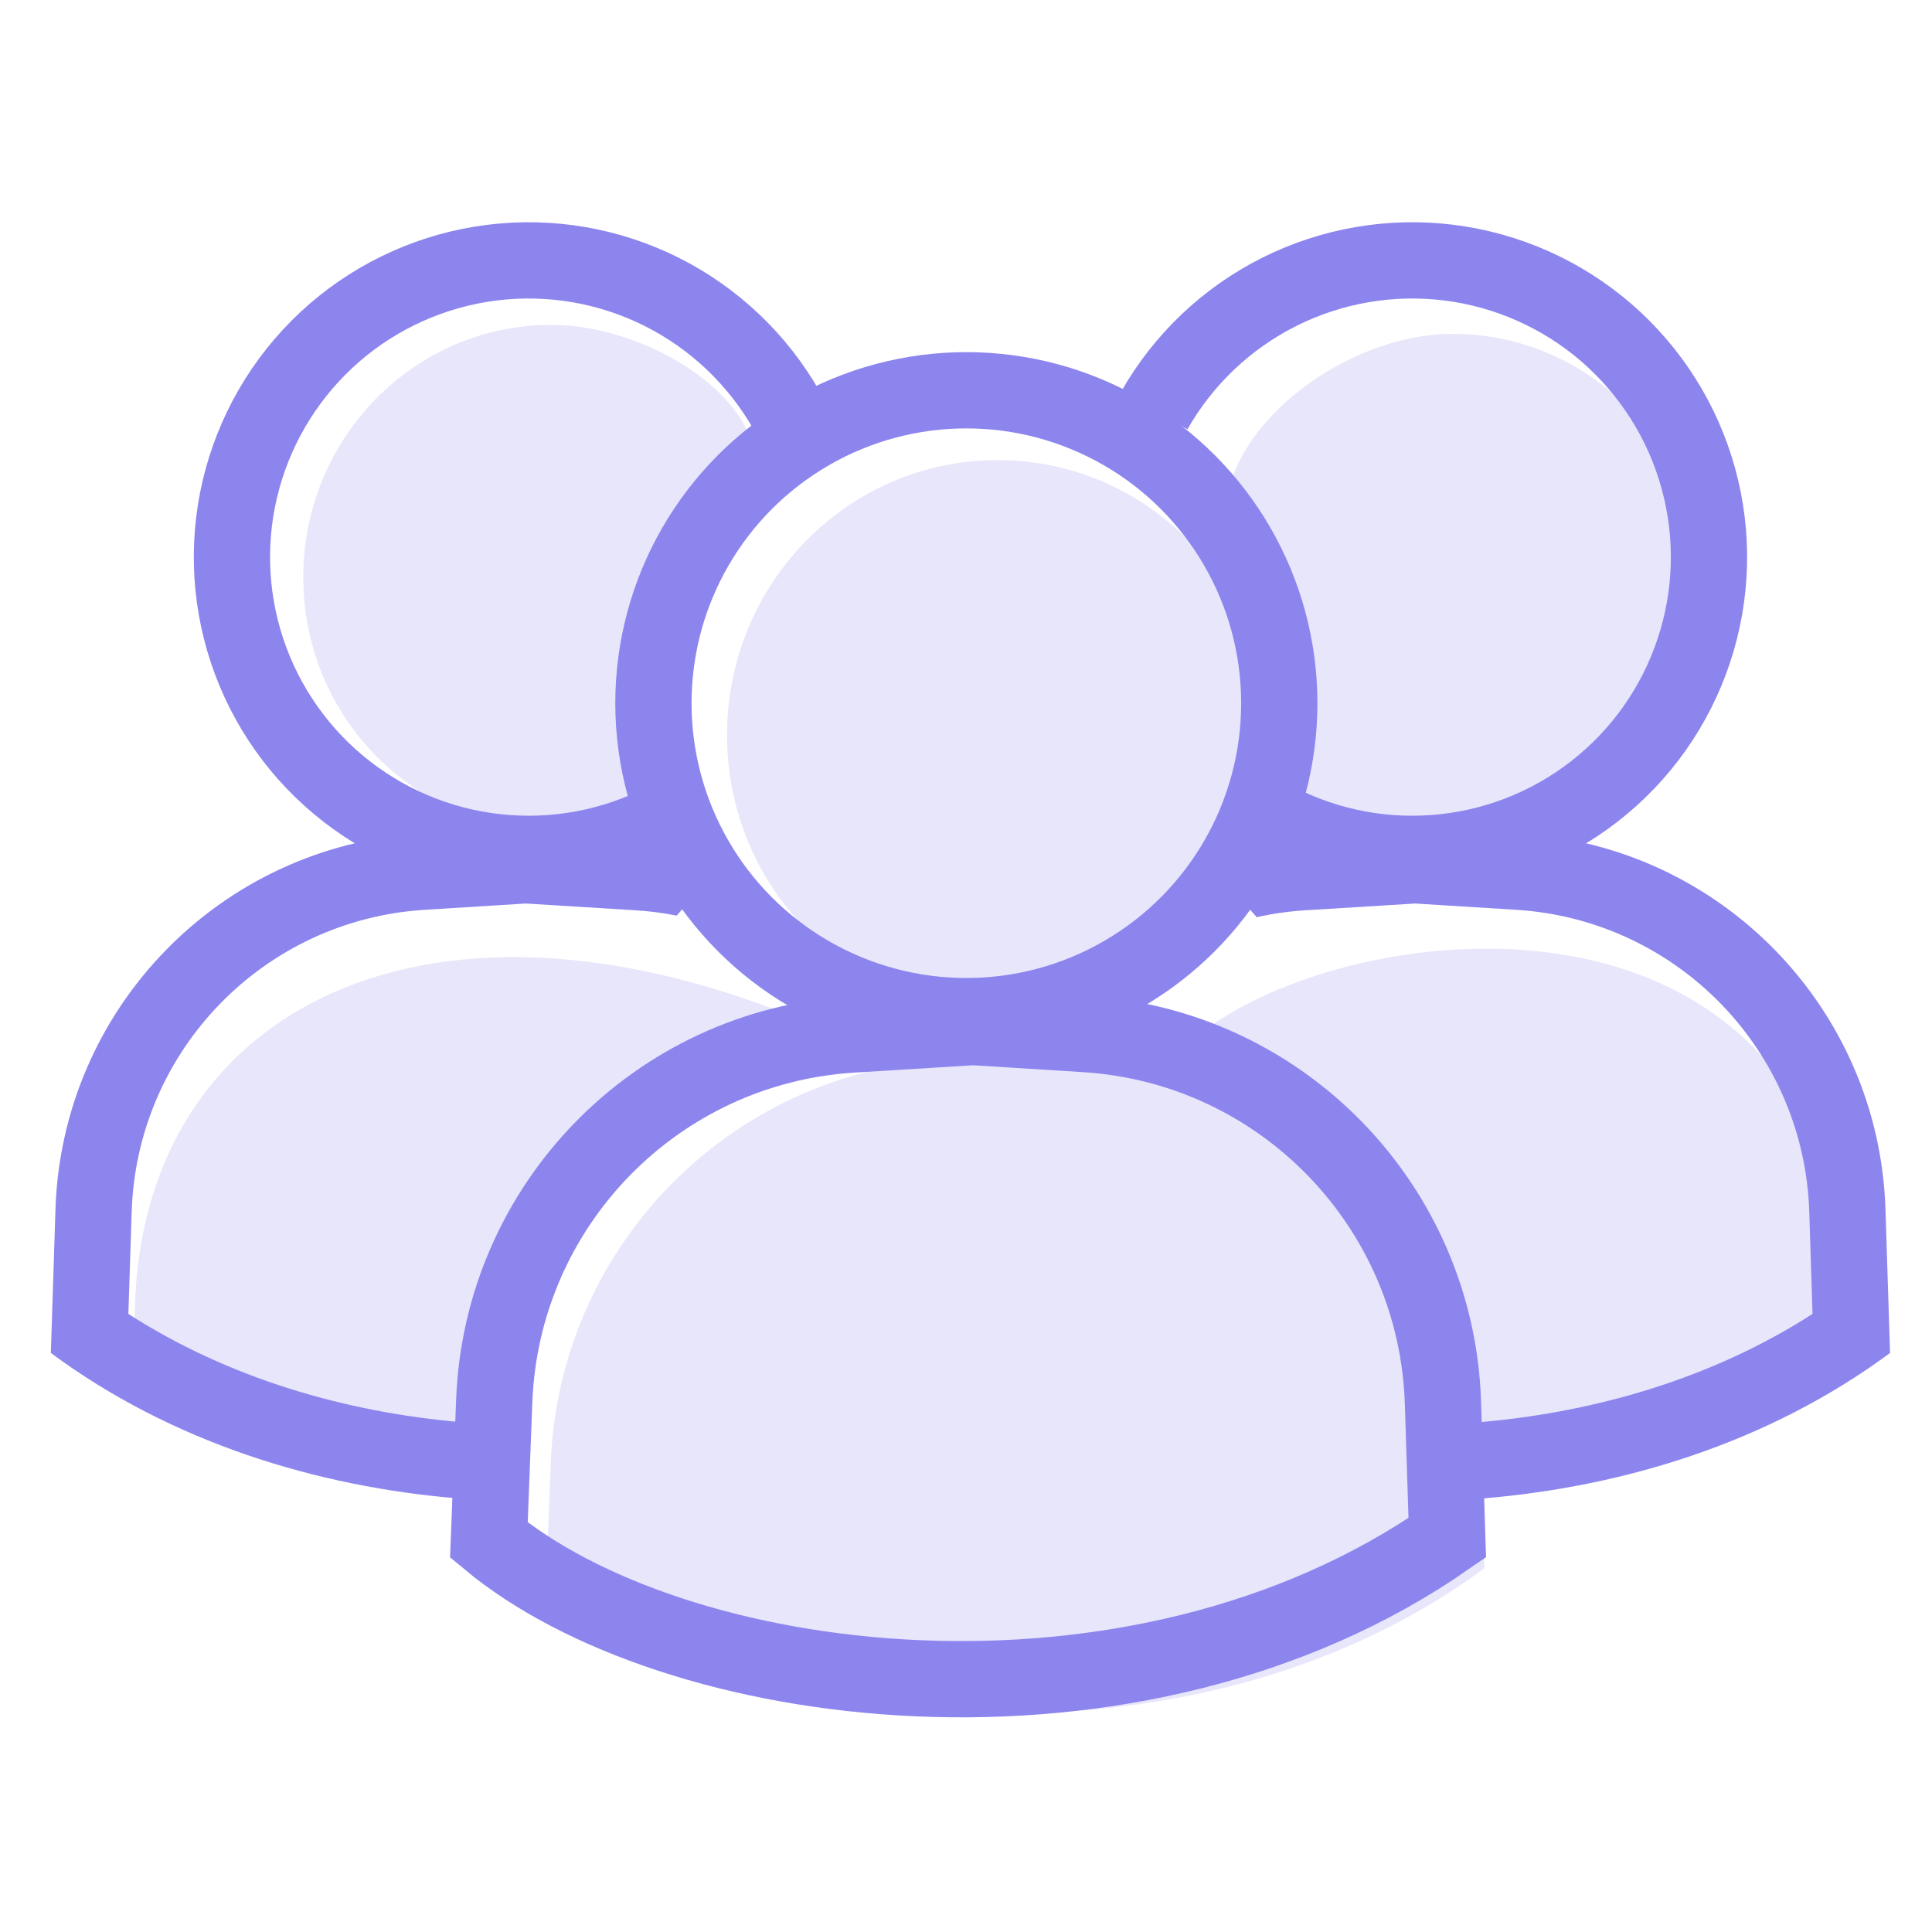 <svg width="38" height="38" viewBox="0 0 38 38" fill="none" xmlns="http://www.w3.org/2000/svg">
<g clip-path="url(#clip0_5705_788)">
<mask id="mask0_5705_788" style="mask-type:alpha" maskUnits="userSpaceOnUse" x="0" y="0" width="38" height="38">
<rect width="38" height="38" fill="#D9D9D9"/>
</mask>
<g mask="url(#mask0_5705_788)">
<ellipse opacity="0.2" cx="19.62" cy="14.458" rx="5.32" ry="5.409" fill="#8D85EE"/>
<path opacity="0.2" d="M33.452 11.532C33.452 14.275 31.268 16.498 28.575 16.498C25.882 16.498 24.674 16.498 24.674 11.532C22.812 9.493 25.882 6.567 28.575 6.567C31.268 6.567 33.452 8.79 33.452 11.532Z" fill="#8D85EE"/>
<path opacity="0.2" d="M12.97 11.355C12.97 14.097 13.535 16.32 10.842 16.32C8.149 16.32 5.965 14.097 5.965 11.355C5.965 8.613 8.149 6.39 10.842 6.39C13.535 6.39 17.137 9.316 12.97 11.355Z" fill="#8D85EE"/>
<path opacity="0.2" d="M10.833 28.77C10.997 24.531 14.345 21.106 18.579 20.845L20.067 20.754L21.39 20.836C25.642 21.101 28.994 24.556 29.131 28.814L29.196 30.845C23.271 35.225 14.205 34.028 10.753 30.845L10.833 28.77Z" fill="#8D85EE"/>
<path opacity="0.2" d="M36.466 26.339C33.421 28.226 32.079 28.546 28.752 28.645C28.377 24.863 26.624 21.729 23.521 20.399C26.536 17.916 36.466 16.764 36.466 26.339Z" fill="#8D85EE"/>
<path opacity="0.2" d="M15.719 20.044C11.476 21.923 9.932 23.68 9.778 28.999L2.685 26.783C2.153 20.221 7.916 16.852 15.719 20.044Z" fill="#8D85EE"/>
<circle cx="19.007" cy="13.831" r="6.155" stroke="#8D85EE" stroke-width="1.5"/>
<path d="M24.893 16.032C25.897 16.603 27.047 16.863 28.199 16.779C29.35 16.696 30.451 16.273 31.362 15.564C32.273 14.855 32.953 13.892 33.316 12.796C33.68 11.7 33.711 10.521 33.404 9.409C33.098 8.296 32.468 7.299 31.595 6.543C30.722 5.788 29.645 5.309 28.499 5.166C27.354 5.023 26.191 5.224 25.16 5.741C24.128 6.259 23.273 7.071 22.703 8.074" stroke="#8D85EE" stroke-width="1.5"/>
<path d="M13.282 16.032C12.278 16.603 11.128 16.863 9.977 16.779C8.825 16.696 7.725 16.273 6.814 15.564C5.903 14.855 5.222 13.892 4.859 12.796C4.495 11.7 4.465 10.521 4.771 9.409C5.078 8.296 5.707 7.299 6.58 6.543C7.453 5.788 8.531 5.309 9.676 5.166C10.822 5.023 11.984 5.224 13.016 5.741C14.047 6.259 14.902 7.071 15.473 8.074" stroke="#8D85EE" stroke-width="1.5"/>
<path fill-rule="evenodd" clip-rule="evenodd" d="M28.96 29.488C31.831 29.283 34.758 28.401 37.175 26.611L37.085 23.786C36.958 19.844 33.855 16.644 29.918 16.398L27.835 16.268L25.589 16.407C24.908 16.449 24.252 16.579 23.632 16.786C23.73 16.907 23.827 17.025 23.927 17.14C24.154 17.401 24.384 17.662 24.615 17.923C24.649 17.962 24.683 18.001 24.718 18.04C25.03 17.97 25.352 17.924 25.681 17.904L27.835 17.771L29.825 17.895C32.989 18.093 35.484 20.665 35.586 23.834L35.65 25.843C33.645 27.134 31.28 27.81 28.914 27.988L28.96 29.488Z" fill="#8D85EE"/>
<path fill-rule="evenodd" clip-rule="evenodd" d="M9.041 29.475C6.226 29.246 3.368 28.365 1 26.611L1.091 23.786C1.217 19.844 4.321 16.644 8.257 16.398L10.34 16.268L12.586 16.407C13.216 16.445 13.825 16.56 14.404 16.741C14.295 16.878 14.185 17.011 14.073 17.14C13.846 17.401 13.616 17.662 13.385 17.923C13.36 17.952 13.335 17.98 13.31 18.009C13.044 17.956 12.771 17.921 12.494 17.904L10.341 17.771L8.351 17.895C5.186 18.093 2.691 20.665 2.59 23.834L2.525 25.843C4.481 27.102 6.779 27.776 9.087 27.974L9.041 29.475Z" fill="#8D85EE"/>
<path d="M28.381 27.592L28.466 30.244C25.414 32.37 21.598 33.164 18.049 33.009C14.528 32.856 11.401 31.777 9.616 30.291L9.721 27.554C9.869 23.7 12.913 20.585 16.762 20.348L19.142 20.201L21.345 20.339C25.21 20.58 28.257 23.722 28.381 27.592Z" stroke="#8D85EE" stroke-width="1.5"/>
</g>
</g>
<defs>
<clipPath id="clip0_5705_788">
<rect width="38" height="38" fill="white"/>
</clipPath>
</defs>
</svg>
